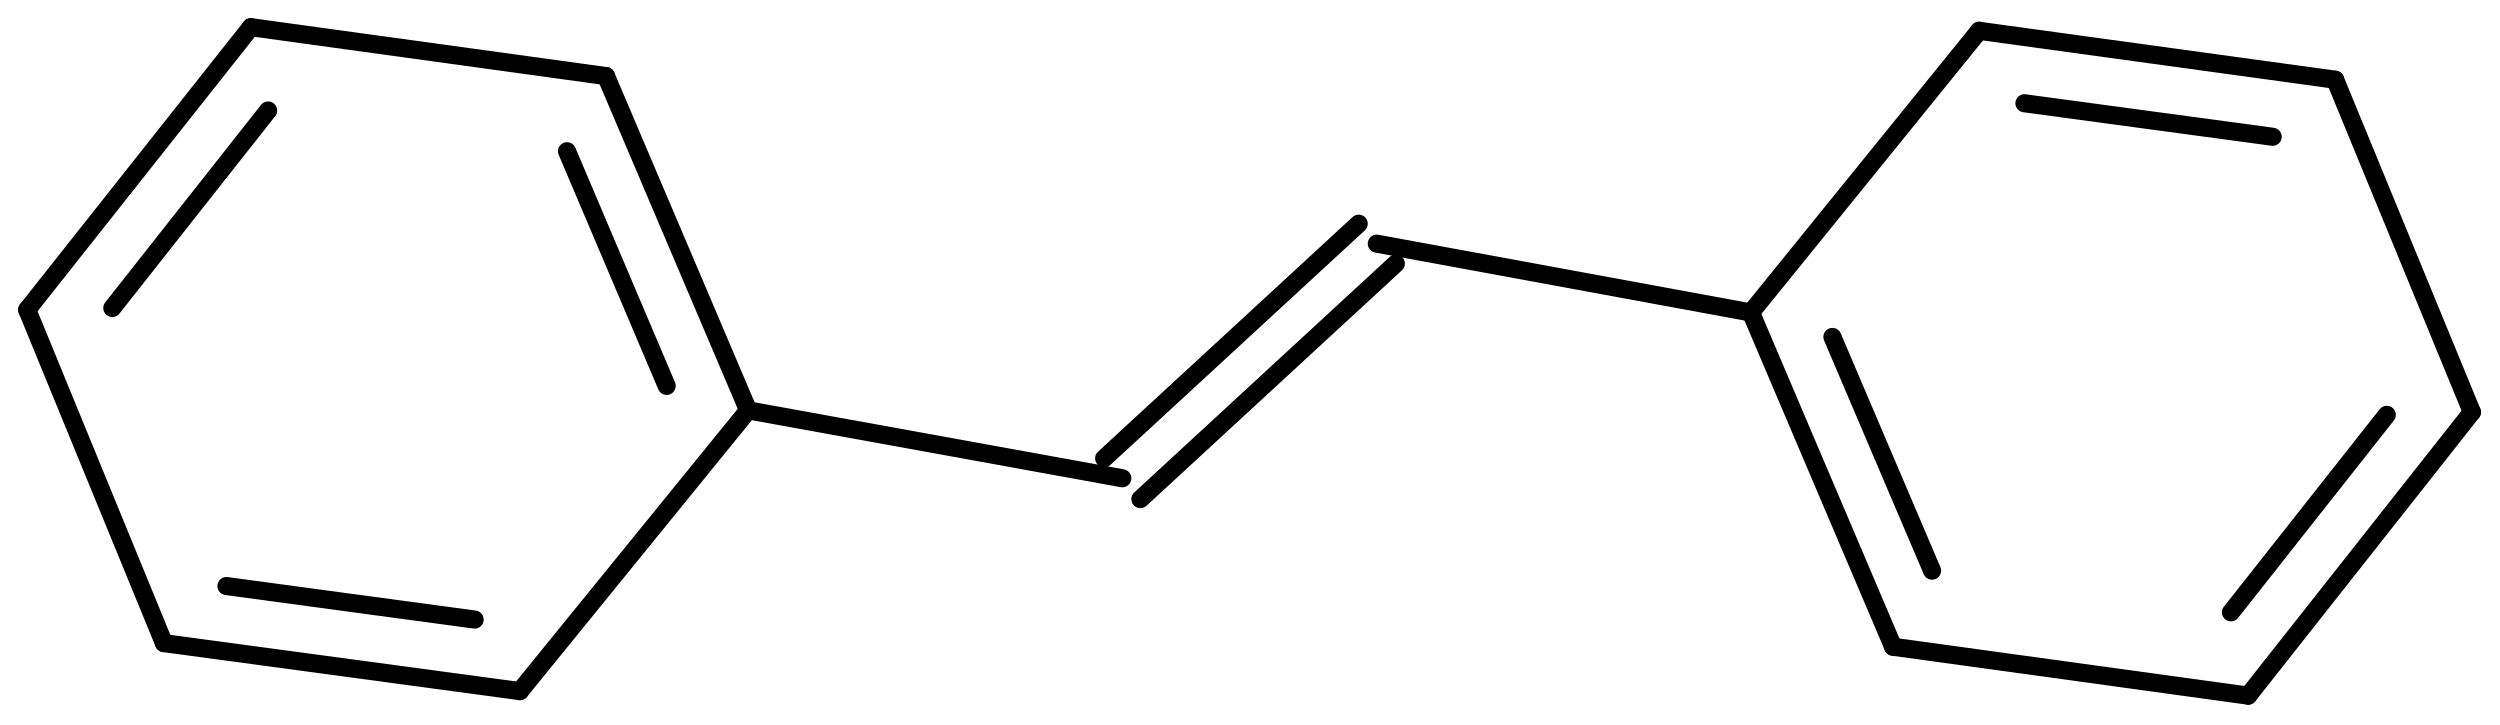 <?xml version='1.0'?>
<!DOCTYPE svg PUBLIC '-//W3C//DTD SVG 1.1//EN' 'http://www.w3.org/Graphics/SVG/1.1/DTD/svg11.dtd'>
<svg width='276px' height='80px' viewBox='0 0 276 80' version='1.1' xmlns='http://www.w3.org/2000/svg'>
<title>stilbene/molec_CAM-B3LYPp2p.xyz</title>
<g stroke='rgb(0,0,0)' stroke-width='2' stroke-linecap='round'>
<line x1='154.1' y1='29.1' x2='125.9' y2='55.1' />
<line x1='150.0' y1='24.7' x2='121.9' y2='50.6' />
<line x1='152.0' y1='26.9' x2='193.3' y2='34.5' />
<line x1='123.9' y1='52.8' x2='82.6' y2='45.3' />
<line x1='66.9' y1='8.4' x2='82.6' y2='45.3' />
<line x1='62.6' y1='16.7' x2='73.6' y2='42.6' />
<line x1='82.6' y1='45.3' x2='57.4' y2='76.3' />
<line x1='57.4' y1='76.3' x2='18.1' y2='71.0' />
<line x1='52.4' y1='68.4' x2='25.0' y2='64.7' />
<line x1='18.1' y1='71.0' x2='3.0' y2='34.2' />
<line x1='3.0' y1='34.2' x2='27.7' y2='3.0' />
<line x1='12.4' y1='34.0' x2='29.6' y2='12.2' />
<line x1='27.7' y1='3.0' x2='66.9' y2='8.4' />
<line x1='209.0' y1='71.4' x2='193.3' y2='34.5' />
<line x1='213.3' y1='63.0' x2='202.3' y2='37.2' />
<line x1='193.3' y1='34.5' x2='218.5' y2='3.4' />
<line x1='218.5' y1='3.4' x2='257.8' y2='8.8' />
<line x1='223.5' y1='11.4' x2='250.9' y2='15.1' />
<line x1='257.8' y1='8.8' x2='272.9' y2='45.5' />
<line x1='272.9' y1='45.5' x2='248.2' y2='76.8' />
<line x1='263.5' y1='45.8' x2='246.3' y2='67.6' />
<line x1='248.2' y1='76.8' x2='209.0' y2='71.4' />
</g>
</svg>
